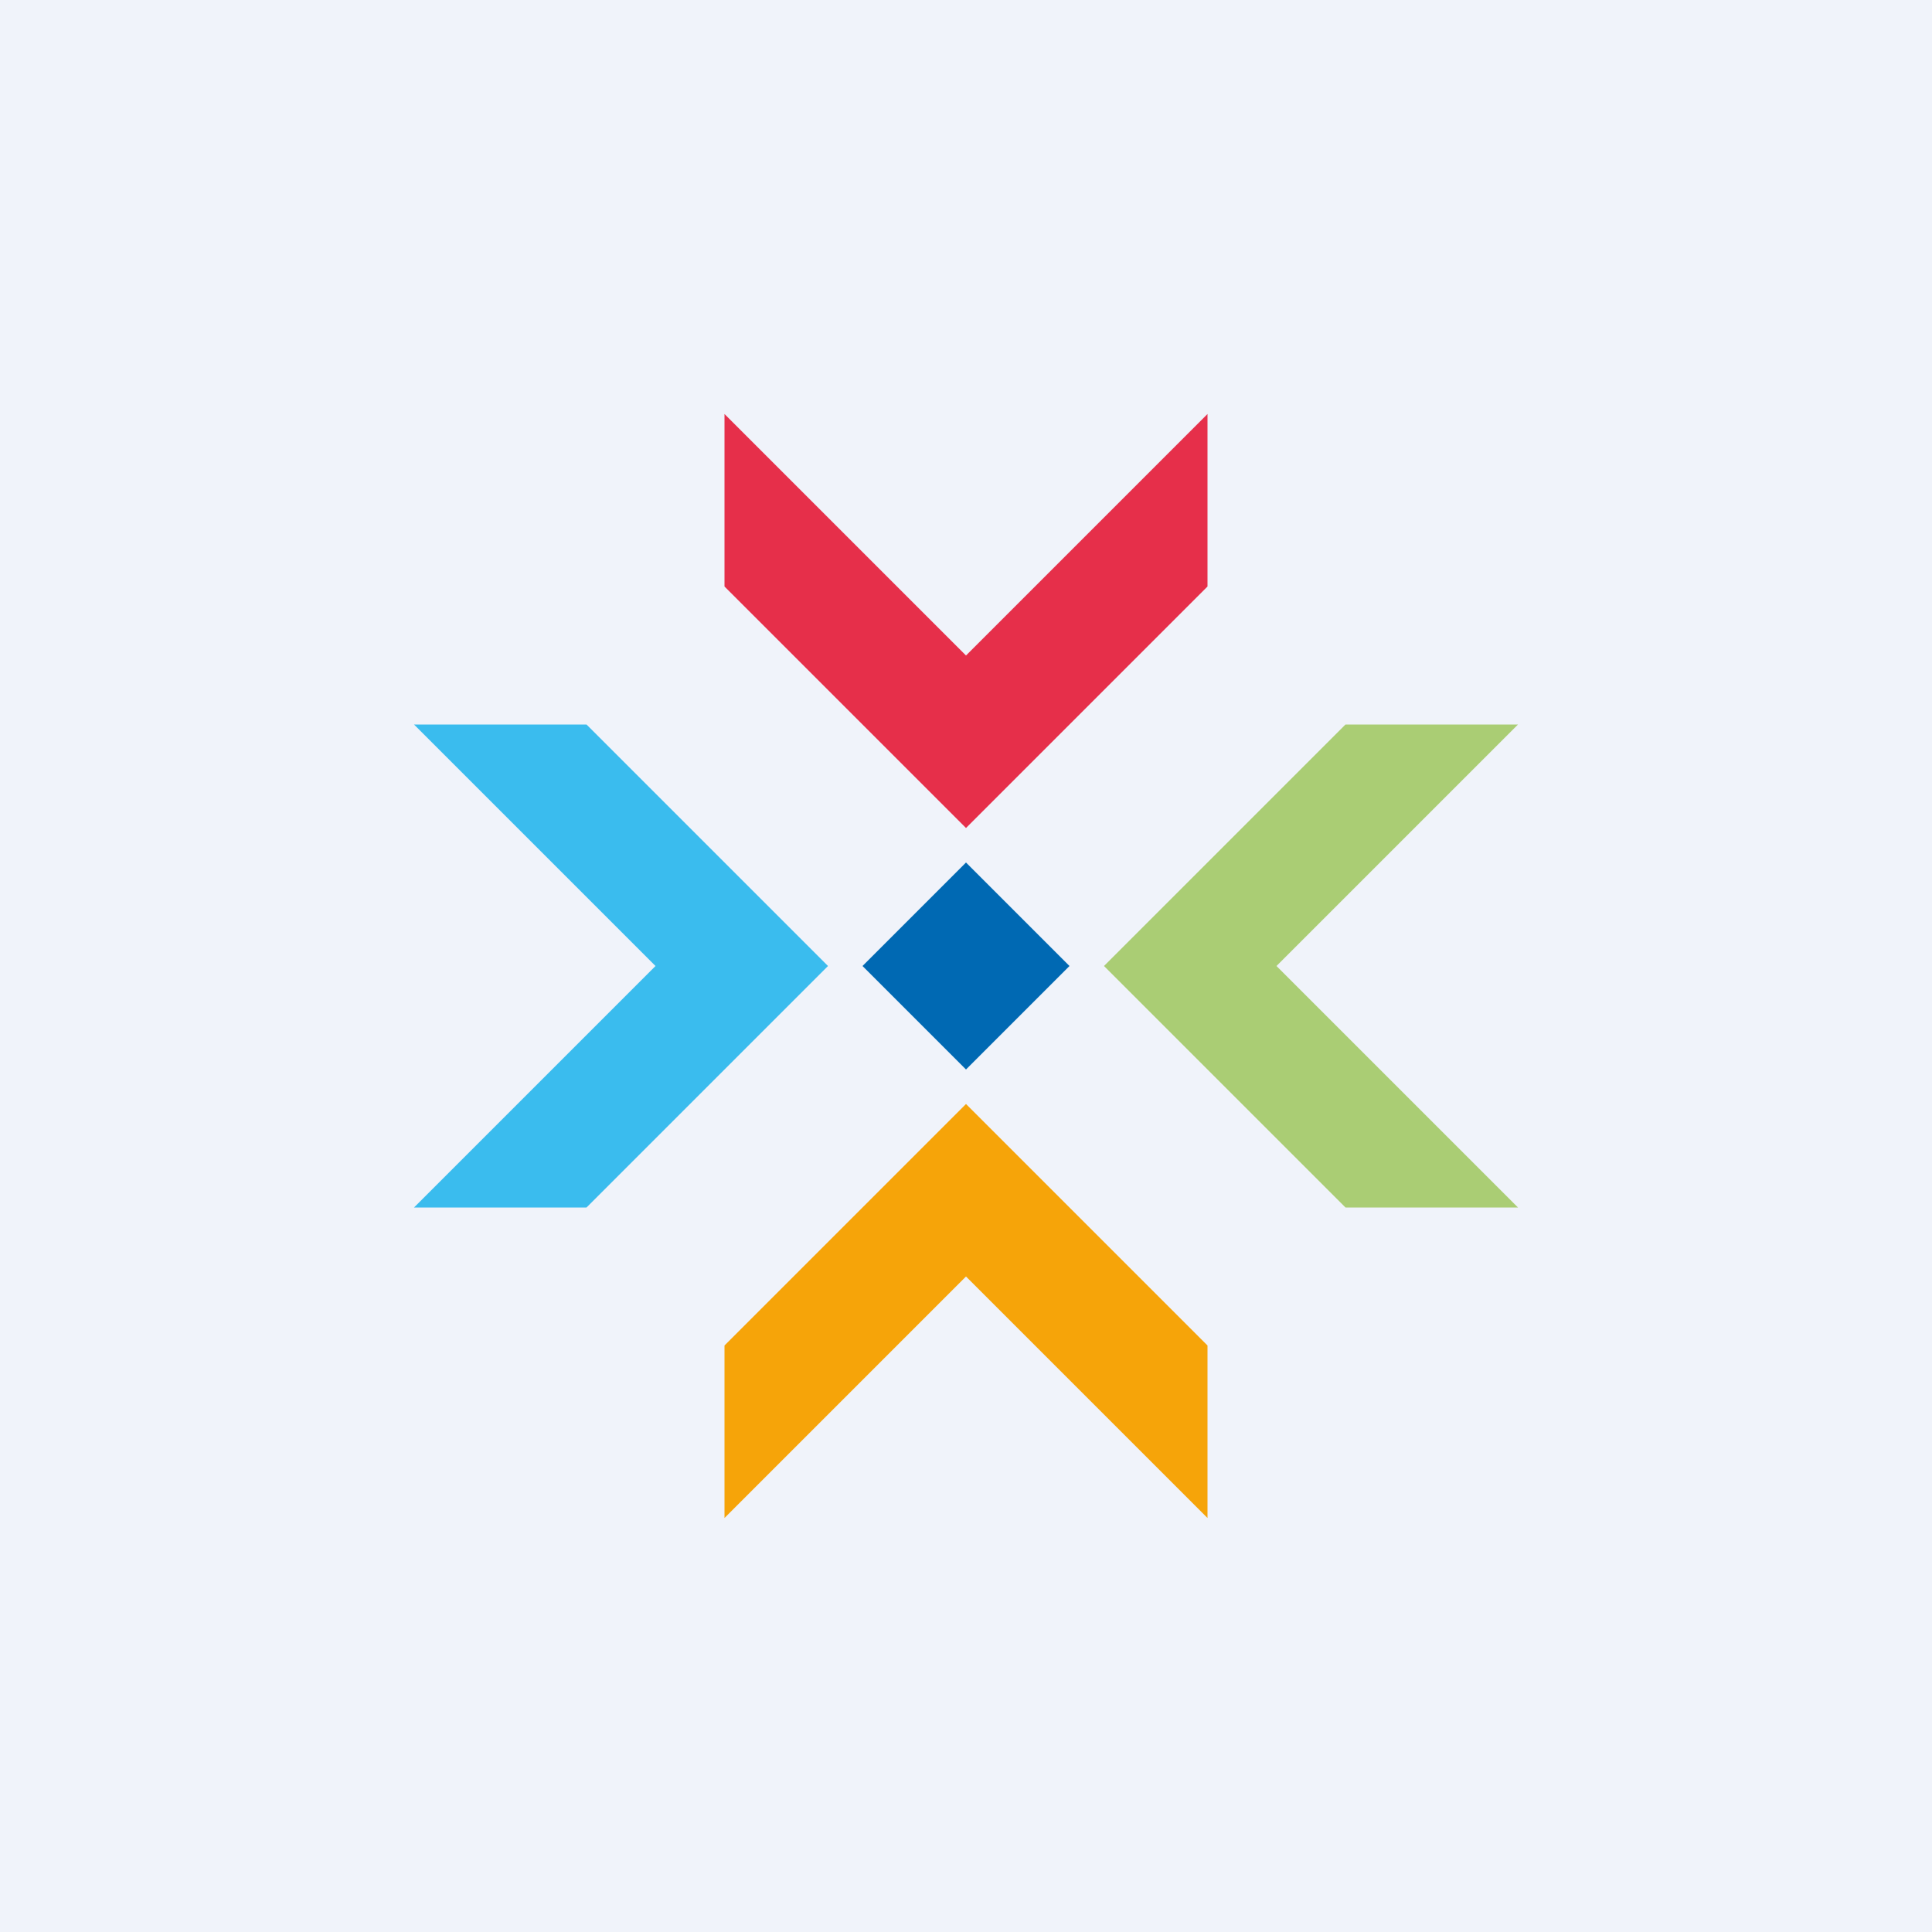 <!-- by TradingView --><svg xmlns="http://www.w3.org/2000/svg" width="56" height="56" viewBox="0 0 56 56"><path fill="#F0F3FA" d="M0 0h56v56H0z"/><path d="M28 24l-7-7v-5l7 7 7-7v5l-7 7z" fill="#E62F4A"/><path d="M28 32l-7 7v5l7-7 7 7v-5l-7-7z" fill="#F6A409"/><path d="M32 28l7-7h5l-7 7 7 7h-5l-7-7z" fill="#AACD74"/><path d="M24 28l-7-7h-5l7 7-7 7h5l7-7z" fill="#3ABCEE"/><path d="M25 28l3-3 3 3-3 3-3-3z" fill="#0069B3"/></svg>